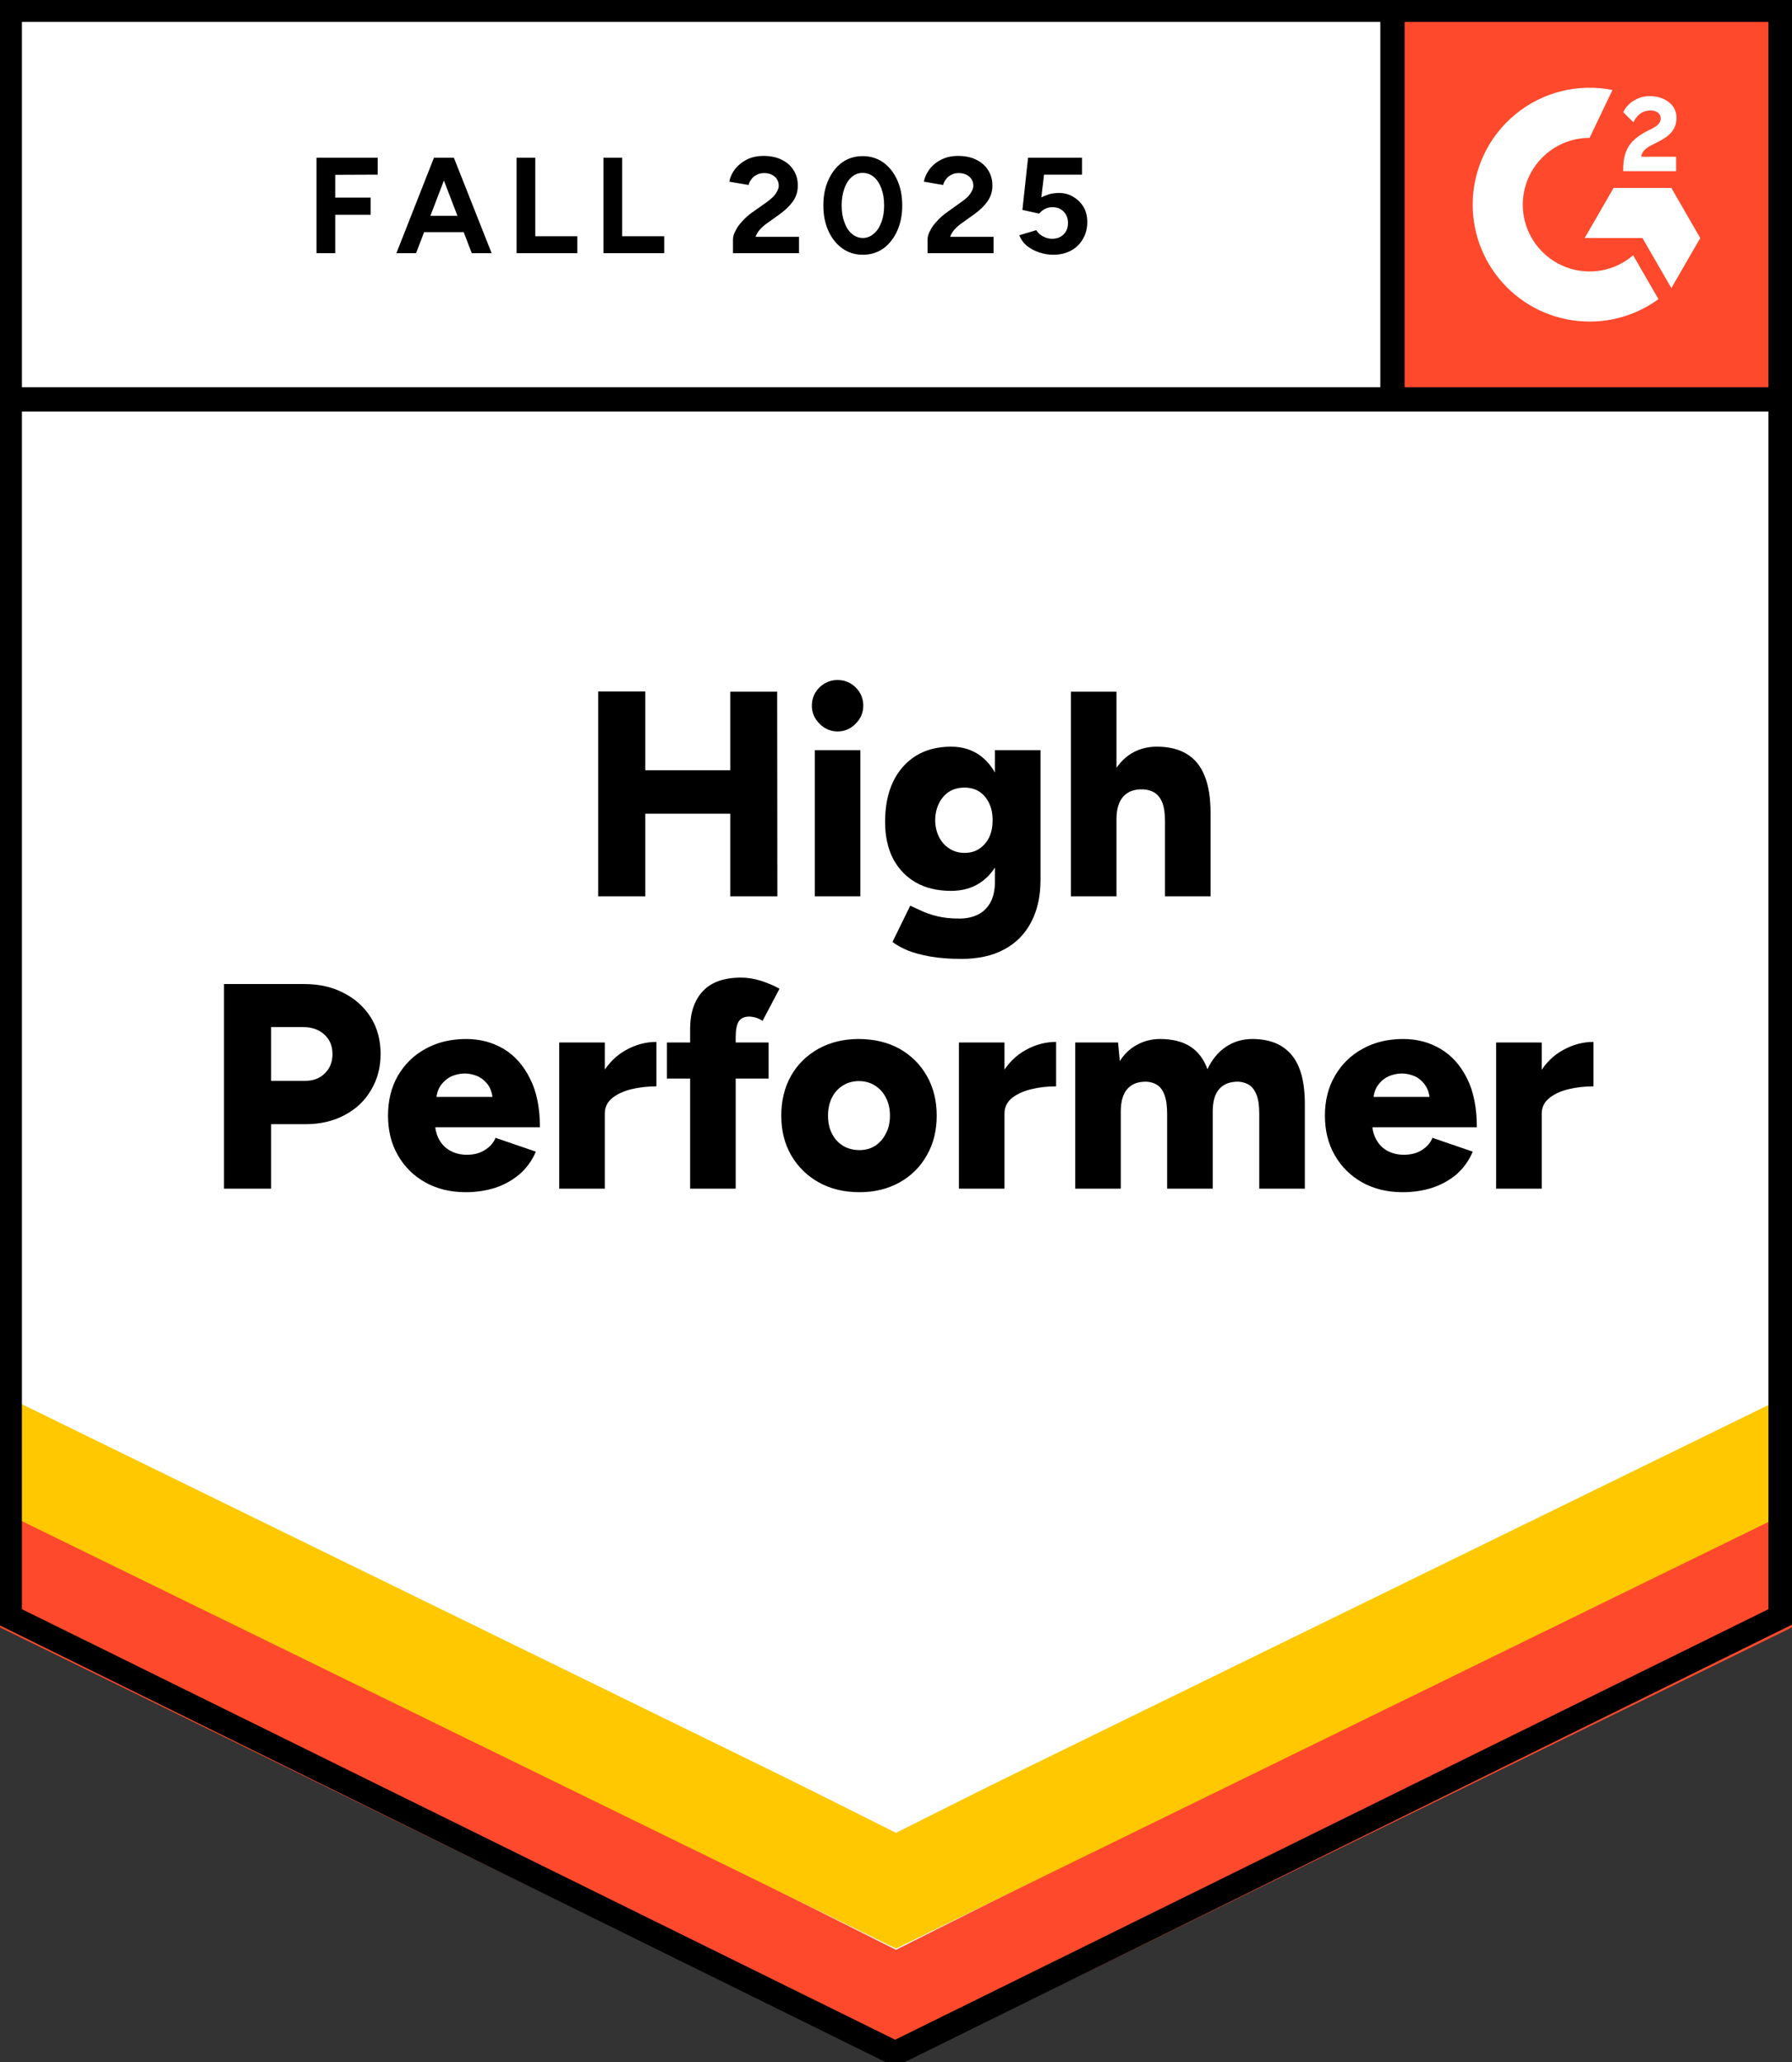 <svg display="block" role="presentation" viewBox="0 0 80 92" xmlns="http://www.w3.org/2000/svg"><rect x="0" y="0" width="80" height="92" fill="#333333" stroke="none"/><g d="M 0 72.464 L 40 92.174 L 80 72.464 L 80 0 L 0 0 Z M 0 72.464 L 40 92.174 L 80 72.464 L 80 0 L 0 0 Z M 14.13 11.296 L 14.13 7.035 L 16.861 7.035 L 16.861 7.791 L 14.965 7.8 L 14.965 8.817 L 16.548 8.817 L 16.548 9.583 L 14.965 9.583 L 14.965 11.296 Z M 21.061 11.296 L 19.426 7.035 L 20.261 7.035 L 21.948 11.296 Z M 17.696 11.296 L 19.374 7.035 L 20.209 7.035 L 18.574 11.296 Z M 18.487 10.357 L 18.487 9.626 L 21.157 9.626 L 21.157 10.357 Z M 23.061 11.296 L 23.061 7.035 L 23.896 7.035 L 23.896 10.539 L 25.774 10.539 L 25.774 11.296 Z M 26.939 11.296 L 26.939 7.035 L 27.774 7.035 L 27.774 10.539 L 29.652 10.539 L 29.652 11.296 Z M 32.722 11.296 L 32.722 10.678 C 32.722 10.562 32.759 10.435 32.835 10.296 C 32.904 10.151 33.006 10.009 33.139 9.87 C 33.267 9.725 33.417 9.591 33.591 9.47 L 34.243 9.009 C 34.33 8.945 34.414 8.875 34.496 8.8 C 34.571 8.725 34.635 8.641 34.687 8.548 C 34.739 8.455 34.765 8.368 34.765 8.287 C 34.765 8.177 34.739 8.081 34.687 8 C 34.635 7.913 34.559 7.846 34.461 7.8 C 34.368 7.748 34.249 7.722 34.104 7.722 C 33.983 7.722 33.875 7.748 33.783 7.8 C 33.684 7.846 33.606 7.91 33.548 7.991 C 33.484 8.072 33.441 8.159 33.417 8.252 L 32.557 8.104 C 32.597 7.901 32.684 7.713 32.817 7.539 C 32.957 7.365 33.133 7.223 33.348 7.113 C 33.562 7.009 33.809 6.957 34.087 6.957 C 34.406 6.957 34.678 7.014 34.904 7.13 C 35.13 7.241 35.304 7.394 35.426 7.591 C 35.554 7.788 35.617 8.017 35.617 8.278 C 35.617 8.539 35.545 8.774 35.4 8.983 C 35.255 9.186 35.058 9.377 34.809 9.557 L 34.226 9.974 C 34.11 10.055 34.009 10.145 33.922 10.243 C 33.835 10.342 33.771 10.449 33.73 10.565 L 35.67 10.565 L 35.67 11.296 Z M 38.522 11.365 C 38.174 11.365 37.87 11.272 37.609 11.087 C 37.342 10.896 37.133 10.635 36.983 10.304 C 36.832 9.974 36.757 9.594 36.757 9.165 C 36.757 8.736 36.832 8.357 36.983 8.026 C 37.133 7.696 37.339 7.435 37.6 7.243 C 37.861 7.058 38.165 6.965 38.513 6.965 C 38.855 6.965 39.159 7.058 39.426 7.243 C 39.693 7.435 39.901 7.696 40.052 8.026 C 40.203 8.357 40.278 8.736 40.278 9.165 C 40.278 9.594 40.203 9.974 40.052 10.304 C 39.901 10.635 39.696 10.896 39.435 11.087 C 39.168 11.272 38.864 11.365 38.522 11.365 Z M 38.522 10.617 C 38.701 10.617 38.864 10.554 39.009 10.426 C 39.154 10.304 39.267 10.133 39.348 9.913 C 39.429 9.699 39.47 9.449 39.47 9.165 C 39.47 8.881 39.429 8.629 39.348 8.409 C 39.267 8.188 39.154 8.017 39.009 7.896 C 38.864 7.774 38.699 7.713 38.513 7.713 C 38.328 7.713 38.165 7.774 38.026 7.896 C 37.881 8.017 37.771 8.188 37.696 8.409 C 37.614 8.629 37.574 8.881 37.574 9.165 C 37.574 9.449 37.614 9.699 37.696 9.913 C 37.771 10.133 37.881 10.304 38.026 10.426 C 38.171 10.554 38.336 10.617 38.522 10.617 Z M 41.409 11.296 L 41.409 10.678 C 41.409 10.562 41.446 10.435 41.522 10.296 C 41.591 10.151 41.693 10.009 41.826 9.87 C 41.954 9.725 42.104 9.591 42.278 9.47 L 42.922 9.009 C 43.014 8.945 43.101 8.875 43.183 8.8 C 43.258 8.725 43.322 8.641 43.374 8.548 C 43.426 8.455 43.452 8.368 43.452 8.287 C 43.452 8.177 43.426 8.081 43.374 8 C 43.322 7.913 43.246 7.846 43.148 7.8 C 43.055 7.748 42.936 7.722 42.791 7.722 C 42.67 7.722 42.562 7.748 42.47 7.8 C 42.371 7.846 42.293 7.91 42.235 7.991 C 42.171 8.072 42.128 8.159 42.104 8.252 L 41.243 8.104 C 41.284 7.901 41.371 7.713 41.504 7.539 C 41.638 7.365 41.814 7.223 42.035 7.113 C 42.249 7.009 42.496 6.957 42.774 6.957 C 43.093 6.957 43.365 7.014 43.591 7.13 C 43.817 7.241 43.991 7.394 44.113 7.591 C 44.241 7.788 44.304 8.017 44.304 8.278 C 44.304 8.539 44.232 8.774 44.087 8.983 C 43.942 9.186 43.745 9.377 43.496 9.557 L 42.913 9.974 C 42.797 10.055 42.696 10.145 42.609 10.243 C 42.522 10.342 42.458 10.449 42.417 10.565 L 44.357 10.565 L 44.357 11.296 Z M 47.017 11.365 C 46.82 11.365 46.62 11.333 46.417 11.27 C 46.214 11.206 46.029 11.11 45.861 10.983 C 45.699 10.849 45.58 10.687 45.504 10.496 L 46.261 10.27 C 46.348 10.403 46.455 10.499 46.583 10.557 C 46.704 10.62 46.832 10.652 46.965 10.652 C 47.18 10.652 47.351 10.588 47.478 10.461 C 47.612 10.333 47.678 10.162 47.678 9.948 C 47.678 9.745 47.614 9.577 47.487 9.443 C 47.359 9.31 47.191 9.243 46.983 9.243 C 46.855 9.243 46.739 9.272 46.635 9.33 C 46.53 9.388 46.449 9.455 46.391 9.53 L 45.643 9.365 L 45.896 7.035 L 48.304 7.035 L 48.304 7.791 L 46.609 7.791 L 46.487 8.809 C 46.597 8.751 46.719 8.701 46.852 8.661 C 46.986 8.626 47.13 8.609 47.287 8.609 C 47.519 8.609 47.728 8.667 47.913 8.783 C 48.104 8.893 48.258 9.043 48.374 9.235 C 48.484 9.426 48.539 9.649 48.539 9.904 C 48.539 10.194 48.472 10.449 48.339 10.67 C 48.212 10.89 48.035 11.061 47.809 11.183 C 47.583 11.304 47.319 11.365 47.017 11.365 Z M 32.6 39.991 L 32.6 30.861 L 34.696 30.861 L 34.704 39.991 Z M 26.704 39.991 L 26.704 30.852 L 28.809 30.852 L 28.809 39.991 Z M 28.191 36.304 L 28.191 34.365 L 33.722 34.365 L 33.722 36.304 Z M 36.374 39.991 L 36.374 33.47 L 38.409 33.47 L 38.409 39.991 Z M 37.391 32.635 C 37.084 32.635 36.814 32.519 36.583 32.287 C 36.357 32.061 36.243 31.794 36.243 31.487 C 36.243 31.168 36.357 30.896 36.583 30.67 C 36.814 30.449 37.084 30.339 37.391 30.339 C 37.704 30.339 37.974 30.449 38.2 30.67 C 38.426 30.896 38.539 31.168 38.539 31.487 C 38.539 31.794 38.426 32.061 38.2 32.287 C 37.974 32.519 37.704 32.635 37.391 32.635 Z M 42.93 42.783 C 42.403 42.783 41.939 42.748 41.539 42.678 C 41.145 42.609 40.809 42.519 40.53 42.409 C 40.252 42.293 40.023 42.165 39.843 42.026 L 40.635 40.409 L 41.13 40.635 C 41.322 40.728 41.557 40.809 41.835 40.878 C 42.113 40.948 42.449 40.983 42.843 40.983 C 43.145 40.983 43.414 40.925 43.652 40.809 C 43.89 40.693 44.078 40.51 44.217 40.261 C 44.351 40.012 44.417 39.701 44.417 39.33 L 44.417 33.47 L 46.452 33.47 L 46.452 39.252 C 46.452 39.983 46.313 40.612 46.035 41.139 C 45.757 41.672 45.357 42.078 44.835 42.357 C 44.313 42.641 43.678 42.783 42.93 42.783 Z M 42.461 39.748 C 41.852 39.748 41.328 39.623 40.887 39.374 C 40.452 39.125 40.113 38.771 39.87 38.313 C 39.632 37.849 39.513 37.301 39.513 36.67 C 39.513 35.974 39.632 35.377 39.87 34.878 C 40.107 34.386 40.446 34 40.887 33.722 C 41.328 33.449 41.852 33.313 42.461 33.313 C 42.965 33.313 43.403 33.449 43.774 33.722 C 44.139 34 44.423 34.391 44.626 34.896 C 44.829 35.4 44.93 36.003 44.93 36.704 C 44.93 37.33 44.829 37.87 44.626 38.322 C 44.423 38.774 44.139 39.125 43.774 39.374 C 43.403 39.623 42.965 39.748 42.461 39.748 Z M 43.061 38.052 C 43.322 38.052 43.545 37.988 43.73 37.861 C 43.916 37.733 44.061 37.562 44.165 37.348 C 44.264 37.128 44.313 36.878 44.313 36.6 C 44.313 36.304 44.261 36.049 44.157 35.835 C 44.052 35.614 43.907 35.443 43.722 35.322 C 43.536 35.2 43.313 35.139 43.052 35.139 C 42.797 35.139 42.571 35.2 42.374 35.322 C 42.183 35.443 42.032 35.614 41.922 35.835 C 41.812 36.049 41.754 36.304 41.748 36.6 C 41.754 36.878 41.812 37.128 41.922 37.348 C 42.032 37.562 42.186 37.733 42.383 37.861 C 42.58 37.988 42.806 38.052 43.061 38.052 Z M 47.809 39.991 L 47.809 30.861 L 49.843 30.861 L 49.843 39.991 Z M 52.009 39.991 L 52.009 36.652 L 54.043 36.652 L 54.043 39.991 Z M 52.009 36.652 C 52.009 36.304 51.971 36.029 51.896 35.826 C 51.814 35.623 51.701 35.472 51.556 35.374 C 51.406 35.281 51.232 35.229 51.035 35.217 C 50.641 35.206 50.345 35.313 50.148 35.539 C 49.945 35.759 49.843 36.096 49.843 36.548 L 49.235 36.548 C 49.235 35.864 49.339 35.278 49.548 34.791 C 49.756 34.31 50.041 33.942 50.4 33.687 C 50.759 33.438 51.174 33.313 51.643 33.313 C 52.177 33.313 52.62 33.42 52.974 33.635 C 53.333 33.849 53.6 34.174 53.774 34.609 C 53.954 35.043 54.043 35.6 54.043 36.278 L 54.043 36.652 Z M 10 53.035 L 10 43.904 L 13.591 43.904 C 14.252 43.904 14.838 44.038 15.348 44.304 C 15.864 44.571 16.267 44.936 16.557 45.4 C 16.846 45.864 16.991 46.406 16.991 47.026 C 16.991 47.623 16.849 48.159 16.565 48.635 C 16.287 49.11 15.896 49.481 15.391 49.748 C 14.887 50.02 14.307 50.157 13.652 50.157 L 12.104 50.157 L 12.104 53.035 Z M 12.104 48.226 L 13.6 48.226 C 13.977 48.226 14.278 48.113 14.504 47.887 C 14.73 47.667 14.843 47.38 14.843 47.026 C 14.843 46.667 14.722 46.377 14.478 46.157 C 14.241 45.936 13.928 45.826 13.539 45.826 L 12.104 45.826 Z M 20.791 53.191 C 20.113 53.191 19.513 53.046 18.991 52.757 C 18.47 52.467 18.061 52.064 17.765 51.548 C 17.47 51.038 17.322 50.446 17.322 49.774 C 17.322 49.096 17.47 48.501 17.765 47.991 C 18.067 47.475 18.478 47.075 19 46.791 C 19.522 46.501 20.128 46.357 20.817 46.357 C 21.432 46.357 21.988 46.504 22.487 46.8 C 22.98 47.096 23.371 47.536 23.661 48.122 C 23.957 48.701 24.104 49.426 24.104 50.296 L 19.2 50.296 L 19.417 50.052 C 19.417 50.348 19.478 50.609 19.6 50.835 C 19.722 51.061 19.893 51.232 20.113 51.348 C 20.328 51.464 20.571 51.522 20.843 51.522 C 21.162 51.522 21.432 51.449 21.652 51.304 C 21.878 51.165 22.035 50.986 22.122 50.765 L 23.922 51.383 C 23.748 51.788 23.501 52.128 23.183 52.4 C 22.864 52.667 22.501 52.867 22.096 53 C 21.684 53.128 21.249 53.191 20.791 53.191 Z M 19.47 49.2 L 19.261 48.939 L 22.183 48.939 L 22 49.2 C 22 48.881 21.936 48.626 21.809 48.435 C 21.675 48.243 21.513 48.104 21.322 48.017 C 21.13 47.936 20.939 47.896 20.748 47.896 C 20.557 47.896 20.362 47.936 20.165 48.017 C 19.974 48.104 19.809 48.243 19.67 48.435 C 19.536 48.626 19.47 48.881 19.47 49.2 Z M 26.461 49.661 C 26.461 48.954 26.603 48.365 26.887 47.896 C 27.171 47.426 27.528 47.075 27.957 46.843 C 28.386 46.606 28.835 46.487 29.304 46.487 L 29.304 48.47 C 28.904 48.47 28.528 48.513 28.174 48.6 C 27.826 48.687 27.542 48.82 27.322 49 C 27.107 49.18 27 49.409 27 49.687 Z M 24.965 53.035 L 24.965 46.513 L 27 46.513 L 27 53.035 Z M 30.809 53.035 L 30.809 45.913 C 30.809 45.2 30.994 44.641 31.365 44.235 C 31.742 43.823 32.316 43.617 33.087 43.617 C 33.377 43.617 33.678 43.667 33.991 43.765 C 34.304 43.87 34.574 43.986 34.8 44.113 L 34.043 45.548 C 33.939 45.478 33.835 45.429 33.73 45.4 C 33.626 45.371 33.53 45.357 33.443 45.357 C 33.235 45.357 33.081 45.426 32.983 45.565 C 32.89 45.71 32.843 45.948 32.843 46.278 L 32.843 53.035 Z M 29.774 48.122 L 29.774 46.513 L 34.313 46.513 L 34.313 48.122 Z M 38.374 53.191 C 37.684 53.191 37.078 53.046 36.557 52.757 C 36.035 52.467 35.623 52.064 35.322 51.548 C 35.026 51.038 34.878 50.446 34.878 49.774 C 34.878 49.107 35.023 48.516 35.313 48 C 35.603 47.49 36.012 47.087 36.539 46.791 C 37.067 46.501 37.664 46.357 38.33 46.357 C 39.02 46.357 39.629 46.501 40.157 46.791 C 40.678 47.087 41.084 47.49 41.374 48 C 41.67 48.516 41.817 49.107 41.817 49.774 C 41.817 50.446 41.67 51.038 41.374 51.548 C 41.084 52.064 40.678 52.467 40.157 52.757 C 39.635 53.046 39.041 53.191 38.374 53.191 Z M 38.374 51.313 C 38.635 51.313 38.867 51.249 39.07 51.122 C 39.272 50.988 39.432 50.806 39.548 50.574 C 39.67 50.348 39.73 50.081 39.73 49.774 C 39.73 49.472 39.67 49.206 39.548 48.974 C 39.432 48.742 39.27 48.562 39.061 48.435 C 38.852 48.301 38.614 48.235 38.348 48.235 C 38.075 48.235 37.835 48.301 37.626 48.435 C 37.417 48.562 37.255 48.742 37.139 48.974 C 37.023 49.206 36.965 49.472 36.965 49.774 C 36.965 50.081 37.023 50.348 37.139 50.574 C 37.255 50.806 37.42 50.988 37.635 51.122 C 37.849 51.249 38.096 51.313 38.374 51.313 Z M 44.304 49.661 C 44.304 48.954 44.446 48.365 44.73 47.896 C 45.015 47.426 45.371 47.075 45.8 46.843 C 46.229 46.606 46.678 46.487 47.148 46.487 L 47.148 48.47 C 46.748 48.47 46.374 48.513 46.026 48.6 C 45.672 48.687 45.386 48.82 45.165 49 C 44.951 49.18 44.843 49.409 44.843 49.687 Z M 42.809 53.035 L 42.809 46.513 L 44.843 46.513 L 44.843 53.035 Z M 48 53.035 L 48 46.513 L 49.913 46.513 L 49.991 47.339 C 50.2 47.014 50.461 46.771 50.774 46.609 C 51.081 46.441 51.42 46.357 51.791 46.357 C 52.33 46.357 52.777 46.467 53.13 46.687 C 53.484 46.913 53.742 47.252 53.904 47.704 C 54.107 47.27 54.383 46.936 54.73 46.704 C 55.078 46.472 55.47 46.357 55.904 46.357 C 56.687 46.357 57.275 46.597 57.67 47.078 C 58.064 47.554 58.258 48.296 58.252 49.304 L 58.252 53.035 L 56.217 53.035 L 56.217 49.696 C 56.217 49.348 56.18 49.072 56.104 48.87 C 56.029 48.667 55.922 48.516 55.783 48.417 C 55.643 48.325 55.478 48.272 55.287 48.261 C 54.916 48.255 54.632 48.362 54.435 48.583 C 54.238 48.803 54.139 49.139 54.139 49.591 L 54.139 53.035 L 52.104 53.035 L 52.104 49.696 C 52.104 49.348 52.067 49.072 51.991 48.87 C 51.922 48.667 51.817 48.516 51.678 48.417 C 51.539 48.325 51.374 48.272 51.183 48.261 C 50.806 48.255 50.522 48.362 50.33 48.583 C 50.133 48.803 50.035 49.139 50.035 49.591 L 50.035 53.035 Z M 62.617 53.191 C 61.939 53.191 61.339 53.046 60.817 52.757 C 60.296 52.467 59.887 52.064 59.591 51.548 C 59.296 51.038 59.148 50.446 59.148 49.774 C 59.148 49.096 59.299 48.501 59.6 47.991 C 59.901 47.475 60.313 47.075 60.835 46.791 C 61.357 46.501 61.959 46.357 62.643 46.357 C 63.264 46.357 63.82 46.504 64.313 46.8 C 64.812 47.096 65.206 47.536 65.496 48.122 C 65.786 48.701 65.93 49.426 65.93 50.296 L 61.026 50.296 L 61.252 50.052 C 61.252 50.348 61.313 50.609 61.435 50.835 C 61.557 51.061 61.725 51.232 61.939 51.348 C 62.159 51.464 62.403 51.522 62.67 51.522 C 62.994 51.522 63.267 51.449 63.487 51.304 C 63.707 51.165 63.861 50.986 63.948 50.765 L 65.748 51.383 C 65.574 51.788 65.33 52.128 65.017 52.4 C 64.699 52.667 64.333 52.867 63.922 53 C 63.516 53.128 63.081 53.191 62.617 53.191 Z M 61.304 49.2 L 61.096 48.939 L 64.017 48.939 L 63.835 49.2 C 63.835 48.881 63.768 48.626 63.635 48.435 C 63.507 48.243 63.348 48.104 63.157 48.017 C 62.965 47.936 62.774 47.896 62.583 47.896 C 62.391 47.896 62.197 47.936 62 48.017 C 61.803 48.104 61.638 48.243 61.504 48.435 C 61.371 48.626 61.304 48.881 61.304 49.2 Z M 68.296 49.661 C 68.296 48.954 68.438 48.365 68.722 47.896 C 69 47.426 69.357 47.075 69.791 46.843 C 70.22 46.606 70.67 46.487 71.139 46.487 L 71.139 48.47 C 70.739 48.47 70.362 48.513 70.009 48.6 C 69.655 48.687 69.371 48.82 69.157 49 C 68.936 49.18 68.826 49.409 68.826 49.687 Z M 66.791 53.035 L 66.791 46.513 L 68.826 46.513 L 68.826 53.035 Z M 61.739 0 L 80 0 L 80 18.261 L 61.739 18.261 Z M 61.739 0 L 80 0 L 80 18.261 L 61.739 18.261 Z M 74.827 6.993 L 73.267 6.993 C 73.31 6.749 73.46 6.612 73.766 6.457 L 74.054 6.311 C 74.568 6.048 74.842 5.751 74.842 5.268 C 74.852 4.984 74.719 4.713 74.488 4.548 C 74.257 4.374 73.974 4.289 73.649 4.289 C 73.397 4.286 73.149 4.356 72.937 4.491 C 72.732 4.612 72.568 4.791 72.465 5.004 L 72.917 5.456 C 73.092 5.103 73.347 4.929 73.682 4.929 C 73.964 4.929 74.139 5.075 74.139 5.277 C 74.139 5.446 74.054 5.587 73.729 5.751 L 73.545 5.841 C 73.144 6.043 72.866 6.274 72.706 6.537 C 72.545 6.796 72.465 7.13 72.465 7.53 L 72.465 7.637 L 74.827 7.637 Z M 74.614 8.384 L 72.035 8.384 L 70.745 10.619 L 73.324 10.619 L 74.614 12.854 L 75.904 10.619 Z M 70.964 12.112 C 69.318 12.111 67.984 10.777 67.982 9.131 C 67.985 7.486 69.319 6.153 70.964 6.151 L 71.985 4.016 C 70.453 3.709 68.863 4.106 67.655 5.097 C 66.446 6.088 65.745 7.568 65.745 9.131 C 65.745 10.515 66.295 11.842 67.274 12.821 C 68.253 13.799 69.58 14.348 70.964 14.348 C 72.069 14.35 73.146 13.999 74.038 13.348 L 72.908 11.39 C 72.368 11.856 71.678 12.112 70.964 12.112 Z M 62.164 0.58 L 62.164 17.857 M 0 72.609 L 0 66.957 L 40 86.993 L 80 66.957 L 80 72.609 L 40 92.157 Z M 0 67.391 L 0 61.739 L 40 81.776 L 80 61.739 L 80 67.391 L 40 86.939 Z M 0 62.174 L 0 56.522 L 40 76.559 L 80 56.522 L 80 62.174 L 40 81.722 Z M 79.49 72.134 L 39.963 91.61 L 0.435 72.134 L 0.435 0.435 L 79.49 0.435 Z M 79.593 17.819 L 0.506 17.819" fill="transparent" height="92.174px" id="yRJa9JtMp" width="80px"><path d="M 0 72.464 L 40 92.174 L 80 72.464 L 80 0 L 0 0 Z" fill="rgb(255, 255, 255)" height="92.174px" id="DUoa8MlkO" width="80px"/><path d="M 0 72.464 L 40 92.174 L 80 72.464 L 80 0 L 0 0 Z" fill="rgb(255, 255, 255)" height="92.174px" id="y0TsT02DJ" width="80px"/><path d="M 4.13 4.339 L 4.13 0.078 L 6.861 0.078 L 6.861 0.835 L 4.965 0.843 L 4.965 1.861 L 6.548 1.861 L 6.548 2.626 L 4.965 2.626 L 4.965 4.339 Z M 11.061 4.339 L 9.426 0.078 L 10.261 0.078 L 11.948 4.339 Z M 7.696 4.339 L 9.374 0.078 L 10.209 0.078 L 8.574 4.339 Z M 8.487 3.4 L 8.487 2.67 L 11.157 2.67 L 11.157 3.4 Z M 13.061 4.339 L 13.061 0.078 L 13.896 0.078 L 13.896 3.583 L 15.774 3.583 L 15.774 4.339 Z M 16.939 4.339 L 16.939 0.078 L 17.774 0.078 L 17.774 3.583 L 19.652 3.583 L 19.652 4.339 Z M 22.722 4.339 L 22.722 3.722 C 22.722 3.606 22.759 3.478 22.835 3.339 C 22.904 3.194 23.006 3.052 23.139 2.913 C 23.267 2.768 23.417 2.635 23.591 2.513 L 24.243 2.052 C 24.33 1.988 24.414 1.919 24.496 1.843 C 24.571 1.768 24.635 1.684 24.687 1.591 C 24.739 1.499 24.765 1.412 24.765 1.33 C 24.765 1.22 24.739 1.125 24.687 1.043 C 24.635 0.957 24.559 0.89 24.461 0.843 C 24.368 0.791 24.249 0.765 24.104 0.765 C 23.983 0.765 23.875 0.791 23.783 0.843 C 23.684 0.89 23.606 0.954 23.548 1.035 C 23.484 1.116 23.441 1.203 23.417 1.296 L 22.557 1.148 C 22.597 0.945 22.684 0.757 22.817 0.583 C 22.957 0.409 23.133 0.267 23.348 0.157 C 23.562 0.052 23.809 0 24.087 0 C 24.406 0 24.678 0.058 24.904 0.174 C 25.13 0.284 25.304 0.438 25.426 0.635 C 25.554 0.832 25.617 1.061 25.617 1.322 C 25.617 1.583 25.545 1.817 25.4 2.026 C 25.255 2.229 25.058 2.42 24.809 2.6 L 24.226 3.017 C 24.11 3.099 24.009 3.188 23.922 3.287 C 23.835 3.386 23.771 3.493 23.73 3.609 L 25.67 3.609 L 25.67 4.339 Z M 28.522 4.409 C 28.174 4.409 27.87 4.316 27.609 4.13 C 27.342 3.939 27.133 3.678 26.983 3.348 C 26.832 3.017 26.757 2.638 26.757 2.209 C 26.757 1.78 26.832 1.4 26.983 1.07 C 27.133 0.739 27.339 0.478 27.6 0.287 C 27.861 0.101 28.165 0.009 28.513 0.009 C 28.855 0.009 29.159 0.101 29.426 0.287 C 29.693 0.478 29.901 0.739 30.052 1.07 C 30.203 1.4 30.278 1.78 30.278 2.209 C 30.278 2.638 30.203 3.017 30.052 3.348 C 29.901 3.678 29.696 3.939 29.435 4.13 C 29.168 4.316 28.864 4.409 28.522 4.409 Z M 28.522 3.661 C 28.701 3.661 28.864 3.597 29.009 3.47 C 29.154 3.348 29.267 3.177 29.348 2.957 C 29.429 2.742 29.47 2.493 29.47 2.209 C 29.47 1.925 29.429 1.672 29.348 1.452 C 29.267 1.232 29.154 1.061 29.009 0.939 C 28.864 0.817 28.699 0.757 28.513 0.757 C 28.328 0.757 28.165 0.817 28.026 0.939 C 27.881 1.061 27.771 1.232 27.696 1.452 C 27.614 1.672 27.574 1.925 27.574 2.209 C 27.574 2.493 27.614 2.742 27.696 2.957 C 27.771 3.177 27.881 3.348 28.026 3.47 C 28.171 3.597 28.336 3.661 28.522 3.661 Z M 31.409 4.339 L 31.409 3.722 C 31.409 3.606 31.446 3.478 31.522 3.339 C 31.591 3.194 31.693 3.052 31.826 2.913 C 31.954 2.768 32.104 2.635 32.278 2.513 L 32.922 2.052 C 33.014 1.988 33.101 1.919 33.183 1.843 C 33.258 1.768 33.322 1.684 33.374 1.591 C 33.426 1.499 33.452 1.412 33.452 1.33 C 33.452 1.22 33.426 1.125 33.374 1.043 C 33.322 0.957 33.246 0.89 33.148 0.843 C 33.055 0.791 32.936 0.765 32.791 0.765 C 32.67 0.765 32.562 0.791 32.47 0.843 C 32.371 0.89 32.293 0.954 32.235 1.035 C 32.171 1.116 32.128 1.203 32.104 1.296 L 31.243 1.148 C 31.284 0.945 31.371 0.757 31.504 0.583 C 31.638 0.409 31.814 0.267 32.035 0.157 C 32.249 0.052 32.496 0 32.774 0 C 33.093 0 33.365 0.058 33.591 0.174 C 33.817 0.284 33.991 0.438 34.113 0.635 C 34.241 0.832 34.304 1.061 34.304 1.322 C 34.304 1.583 34.232 1.817 34.087 2.026 C 33.942 2.229 33.745 2.42 33.496 2.6 L 32.913 3.017 C 32.797 3.099 32.696 3.188 32.609 3.287 C 32.522 3.386 32.458 3.493 32.417 3.609 L 34.357 3.609 L 34.357 4.339 Z M 37.017 4.409 C 36.82 4.409 36.62 4.377 36.417 4.313 C 36.214 4.249 36.029 4.154 35.861 4.026 C 35.699 3.893 35.58 3.73 35.504 3.539 L 36.261 3.313 C 36.348 3.446 36.455 3.542 36.583 3.6 C 36.704 3.664 36.832 3.696 36.965 3.696 C 37.18 3.696 37.351 3.632 37.478 3.504 C 37.612 3.377 37.678 3.206 37.678 2.991 C 37.678 2.788 37.614 2.62 37.487 2.487 C 37.359 2.354 37.191 2.287 36.983 2.287 C 36.855 2.287 36.739 2.316 36.635 2.374 C 36.53 2.432 36.449 2.499 36.391 2.574 L 35.643 2.409 L 35.896 0.078 L 38.304 0.078 L 38.304 0.835 L 36.609 0.835 L 36.487 1.852 C 36.597 1.794 36.719 1.745 36.852 1.704 C 36.986 1.67 37.13 1.652 37.287 1.652 C 37.519 1.652 37.728 1.71 37.913 1.826 C 38.104 1.936 38.258 2.087 38.374 2.278 C 38.484 2.47 38.539 2.693 38.539 2.948 C 38.539 3.238 38.472 3.493 38.339 3.713 C 38.212 3.933 38.035 4.104 37.809 4.226 C 37.583 4.348 37.319 4.409 37.017 4.409 Z M 22.6 33.035 L 22.6 23.904 L 24.696 23.904 L 24.704 33.035 Z M 16.704 33.035 L 16.704 23.896 L 18.809 23.896 L 18.809 33.035 Z M 18.191 29.348 L 18.191 27.409 L 23.722 27.409 L 23.722 29.348 Z M 26.374 33.035 L 26.374 26.513 L 28.409 26.513 L 28.409 33.035 Z M 27.391 25.678 C 27.084 25.678 26.814 25.562 26.583 25.33 C 26.357 25.104 26.243 24.838 26.243 24.53 C 26.243 24.212 26.357 23.939 26.583 23.713 C 26.814 23.493 27.084 23.383 27.391 23.383 C 27.704 23.383 27.974 23.493 28.2 23.713 C 28.426 23.939 28.539 24.212 28.539 24.53 C 28.539 24.838 28.426 25.104 28.2 25.33 C 27.974 25.562 27.704 25.678 27.391 25.678 Z M 32.93 35.826 C 32.403 35.826 31.939 35.791 31.539 35.722 C 31.145 35.652 30.809 35.562 30.53 35.452 C 30.252 35.336 30.023 35.209 29.843 35.07 L 30.635 33.452 L 31.13 33.678 C 31.322 33.771 31.557 33.852 31.835 33.922 C 32.113 33.991 32.449 34.026 32.843 34.026 C 33.145 34.026 33.414 33.968 33.652 33.852 C 33.89 33.736 34.078 33.554 34.217 33.304 C 34.351 33.055 34.417 32.745 34.417 32.374 L 34.417 26.513 L 36.452 26.513 L 36.452 32.296 C 36.452 33.026 36.313 33.655 36.035 34.183 C 35.757 34.716 35.357 35.122 34.835 35.4 C 34.313 35.684 33.678 35.826 32.93 35.826 Z M 32.461 32.791 C 31.852 32.791 31.328 32.667 30.887 32.417 C 30.452 32.168 30.113 31.814 29.87 31.357 C 29.632 30.893 29.513 30.345 29.513 29.713 C 29.513 29.017 29.632 28.42 29.87 27.922 C 30.107 27.429 30.446 27.043 30.887 26.765 C 31.328 26.493 31.852 26.357 32.461 26.357 C 32.965 26.357 33.403 26.493 33.774 26.765 C 34.139 27.043 34.423 27.435 34.626 27.939 C 34.829 28.443 34.93 29.046 34.93 29.748 C 34.93 30.374 34.829 30.913 34.626 31.365 C 34.423 31.817 34.139 32.168 33.774 32.417 C 33.403 32.667 32.965 32.791 32.461 32.791 Z M 33.061 31.096 C 33.322 31.096 33.545 31.032 33.73 30.904 C 33.916 30.777 34.061 30.606 34.165 30.391 C 34.264 30.171 34.313 29.922 34.313 29.643 C 34.313 29.348 34.261 29.093 34.157 28.878 C 34.052 28.658 33.907 28.487 33.722 28.365 C 33.536 28.243 33.313 28.183 33.052 28.183 C 32.797 28.183 32.571 28.243 32.374 28.365 C 32.183 28.487 32.032 28.658 31.922 28.878 C 31.812 29.093 31.754 29.348 31.748 29.643 C 31.754 29.922 31.812 30.171 31.922 30.391 C 32.032 30.606 32.186 30.777 32.383 30.904 C 32.58 31.032 32.806 31.096 33.061 31.096 Z M 37.809 33.035 L 37.809 23.904 L 39.843 23.904 L 39.843 33.035 Z M 42.009 33.035 L 42.009 29.696 L 44.043 29.696 L 44.043 33.035 Z M 42.009 29.696 C 42.009 29.348 41.971 29.072 41.896 28.87 C 41.814 28.667 41.701 28.516 41.556 28.417 C 41.406 28.325 41.232 28.272 41.035 28.261 C 40.641 28.249 40.345 28.357 40.148 28.583 C 39.945 28.803 39.843 29.139 39.843 29.591 L 39.235 29.591 C 39.235 28.907 39.339 28.322 39.548 27.835 C 39.756 27.354 40.041 26.986 40.4 26.73 C 40.759 26.481 41.174 26.357 41.643 26.357 C 42.177 26.357 42.62 26.464 42.974 26.678 C 43.333 26.893 43.6 27.217 43.774 27.652 C 43.954 28.087 44.043 28.643 44.043 29.322 L 44.043 29.696 Z M 0 46.078 L 0 36.948 L 3.591 36.948 C 4.252 36.948 4.838 37.081 5.348 37.348 C 5.864 37.614 6.267 37.98 6.557 38.443 C 6.846 38.907 6.991 39.449 6.991 40.07 C 6.991 40.667 6.849 41.203 6.565 41.678 C 6.287 42.154 5.896 42.525 5.391 42.791 C 4.887 43.064 4.307 43.2 3.652 43.2 L 2.104 43.2 L 2.104 46.078 Z M 2.104 41.27 L 3.6 41.27 C 3.977 41.27 4.278 41.157 4.504 40.93 C 4.73 40.71 4.843 40.423 4.843 40.07 C 4.843 39.71 4.722 39.42 4.478 39.2 C 4.241 38.98 3.928 38.87 3.539 38.87 L 2.104 38.87 Z M 10.791 46.235 C 10.113 46.235 9.513 46.09 8.991 45.8 C 8.47 45.51 8.061 45.107 7.765 44.591 C 7.47 44.081 7.322 43.49 7.322 42.817 C 7.322 42.139 7.47 41.545 7.765 41.035 C 8.067 40.519 8.478 40.119 9 39.835 C 9.522 39.545 10.128 39.4 10.817 39.4 C 11.432 39.4 11.988 39.548 12.487 39.843 C 12.98 40.139 13.371 40.58 13.661 41.165 C 13.957 41.745 14.104 42.47 14.104 43.339 L 9.2 43.339 L 9.417 43.096 C 9.417 43.391 9.478 43.652 9.6 43.878 C 9.722 44.104 9.893 44.275 10.113 44.391 C 10.328 44.507 10.571 44.565 10.843 44.565 C 11.162 44.565 11.432 44.493 11.652 44.348 C 11.878 44.209 12.035 44.029 12.122 43.809 L 13.922 44.426 C 13.748 44.832 13.501 45.171 13.183 45.443 C 12.864 45.71 12.501 45.91 12.096 46.043 C 11.684 46.171 11.249 46.235 10.791 46.235 Z M 9.47 42.243 L 9.261 41.983 L 12.183 41.983 L 12 42.243 C 12 41.925 11.936 41.67 11.809 41.478 C 11.675 41.287 11.513 41.148 11.322 41.061 C 11.13 40.98 10.939 40.939 10.748 40.939 C 10.557 40.939 10.362 40.98 10.165 41.061 C 9.974 41.148 9.809 41.287 9.67 41.478 C 9.536 41.67 9.47 41.925 9.47 42.243 Z M 16.461 42.704 C 16.461 41.997 16.603 41.409 16.887 40.939 C 17.171 40.47 17.528 40.119 17.957 39.887 C 18.386 39.649 18.835 39.53 19.304 39.53 L 19.304 41.513 C 18.904 41.513 18.528 41.557 18.174 41.643 C 17.826 41.73 17.542 41.864 17.322 42.043 C 17.107 42.223 17 42.452 17 42.73 Z M 14.965 46.078 L 14.965 39.557 L 17 39.557 L 17 46.078 Z M 20.809 46.078 L 20.809 38.957 C 20.809 38.243 20.994 37.684 21.365 37.278 C 21.742 36.867 22.316 36.661 23.087 36.661 C 23.377 36.661 23.678 36.71 23.991 36.809 C 24.304 36.913 24.574 37.029 24.8 37.157 L 24.043 38.591 C 23.939 38.522 23.835 38.472 23.73 38.443 C 23.626 38.414 23.53 38.4 23.443 38.4 C 23.235 38.4 23.081 38.47 22.983 38.609 C 22.89 38.754 22.843 38.991 22.843 39.322 L 22.843 46.078 Z M 19.774 41.165 L 19.774 39.557 L 24.313 39.557 L 24.313 41.165 Z M 28.374 46.235 C 27.684 46.235 27.078 46.09 26.557 45.8 C 26.035 45.51 25.623 45.107 25.322 44.591 C 25.026 44.081 24.878 43.49 24.878 42.817 C 24.878 42.151 25.023 41.559 25.313 41.043 C 25.603 40.533 26.012 40.13 26.539 39.835 C 27.067 39.545 27.664 39.4 28.33 39.4 C 29.02 39.4 29.629 39.545 30.157 39.835 C 30.678 40.13 31.084 40.533 31.374 41.043 C 31.67 41.559 31.817 42.151 31.817 42.817 C 31.817 43.49 31.67 44.081 31.374 44.591 C 31.084 45.107 30.678 45.51 30.157 45.8 C 29.635 46.09 29.041 46.235 28.374 46.235 Z M 28.374 44.357 C 28.635 44.357 28.867 44.293 29.07 44.165 C 29.272 44.032 29.432 43.849 29.548 43.617 C 29.67 43.391 29.73 43.125 29.73 42.817 C 29.73 42.516 29.67 42.249 29.548 42.017 C 29.432 41.786 29.27 41.606 29.061 41.478 C 28.852 41.345 28.614 41.278 28.348 41.278 C 28.075 41.278 27.835 41.345 27.626 41.478 C 27.417 41.606 27.255 41.786 27.139 42.017 C 27.023 42.249 26.965 42.516 26.965 42.817 C 26.965 43.125 27.023 43.391 27.139 43.617 C 27.255 43.849 27.42 44.032 27.635 44.165 C 27.849 44.293 28.096 44.357 28.374 44.357 Z M 34.304 42.704 C 34.304 41.997 34.446 41.409 34.73 40.939 C 35.015 40.47 35.371 40.119 35.8 39.887 C 36.229 39.649 36.678 39.53 37.148 39.53 L 37.148 41.513 C 36.748 41.513 36.374 41.557 36.026 41.643 C 35.672 41.73 35.386 41.864 35.165 42.043 C 34.951 42.223 34.843 42.452 34.843 42.73 Z M 32.809 46.078 L 32.809 39.557 L 34.843 39.557 L 34.843 46.078 Z M 38 46.078 L 38 39.557 L 39.913 39.557 L 39.991 40.383 C 40.2 40.058 40.461 39.814 40.774 39.652 C 41.081 39.484 41.42 39.4 41.791 39.4 C 42.33 39.4 42.777 39.51 43.13 39.73 C 43.484 39.957 43.742 40.296 43.904 40.748 C 44.107 40.313 44.383 39.98 44.73 39.748 C 45.078 39.516 45.47 39.4 45.904 39.4 C 46.687 39.4 47.275 39.641 47.67 40.122 C 48.064 40.597 48.258 41.339 48.252 42.348 L 48.252 46.078 L 46.217 46.078 L 46.217 42.739 C 46.217 42.391 46.18 42.116 46.104 41.913 C 46.029 41.71 45.922 41.559 45.783 41.461 C 45.643 41.368 45.478 41.316 45.287 41.304 C 44.916 41.299 44.632 41.406 44.435 41.626 C 44.238 41.846 44.139 42.183 44.139 42.635 L 44.139 46.078 L 42.104 46.078 L 42.104 42.739 C 42.104 42.391 42.067 42.116 41.991 41.913 C 41.922 41.71 41.817 41.559 41.678 41.461 C 41.539 41.368 41.374 41.316 41.183 41.304 C 40.806 41.299 40.522 41.406 40.33 41.626 C 40.133 41.846 40.035 42.183 40.035 42.635 L 40.035 46.078 Z M 52.617 46.235 C 51.939 46.235 51.339 46.09 50.817 45.8 C 50.296 45.51 49.887 45.107 49.591 44.591 C 49.296 44.081 49.148 43.49 49.148 42.817 C 49.148 42.139 49.299 41.545 49.6 41.035 C 49.901 40.519 50.313 40.119 50.835 39.835 C 51.357 39.545 51.959 39.4 52.643 39.4 C 53.264 39.4 53.82 39.548 54.313 39.843 C 54.812 40.139 55.206 40.58 55.496 41.165 C 55.786 41.745 55.93 42.47 55.93 43.339 L 51.026 43.339 L 51.252 43.096 C 51.252 43.391 51.313 43.652 51.435 43.878 C 51.557 44.104 51.725 44.275 51.939 44.391 C 52.159 44.507 52.403 44.565 52.67 44.565 C 52.994 44.565 53.267 44.493 53.487 44.348 C 53.707 44.209 53.861 44.029 53.948 43.809 L 55.748 44.426 C 55.574 44.832 55.33 45.171 55.017 45.443 C 54.699 45.71 54.333 45.91 53.922 46.043 C 53.516 46.171 53.081 46.235 52.617 46.235 Z M 51.304 42.243 L 51.096 41.983 L 54.017 41.983 L 53.835 42.243 C 53.835 41.925 53.768 41.67 53.635 41.478 C 53.507 41.287 53.348 41.148 53.157 41.061 C 52.965 40.98 52.774 40.939 52.583 40.939 C 52.391 40.939 52.197 40.98 52 41.061 C 51.803 41.148 51.638 41.287 51.504 41.478 C 51.371 41.67 51.304 41.925 51.304 42.243 Z M 58.296 42.704 C 58.296 41.997 58.438 41.409 58.722 40.939 C 59 40.47 59.357 40.119 59.791 39.887 C 60.22 39.649 60.67 39.53 61.139 39.53 L 61.139 41.513 C 60.739 41.513 60.362 41.557 60.009 41.643 C 59.655 41.73 59.371 41.864 59.157 42.043 C 58.936 42.223 58.826 42.452 58.826 42.73 Z M 56.791 46.078 L 56.791 39.557 L 58.826 39.557 L 58.826 46.078 Z" fill="rgb(0, 0, 0)" height="46.235px" id="XQj93k4mQ" transform="translate(10 6.957)" width="61.139px"/><path d="M 0 0 L 18.261 0 L 18.261 18.261 L 0 18.261 Z" fill="rgb(255, 73, 44)" height="18.261px" id="XGL247XCL" transform="translate(61.739 0)" width="18.261px"/><g d="M 0 0 L 18.261 0 L 18.261 18.261 L 0 18.261 Z M 13.088 6.993 L 11.528 6.993 C 11.57 6.749 11.721 6.612 12.027 6.457 L 12.315 6.311 C 12.829 6.048 13.103 5.751 13.103 5.268 C 13.113 4.984 12.98 4.713 12.749 4.548 C 12.517 4.374 12.235 4.289 11.91 4.289 C 11.658 4.286 11.41 4.356 11.197 4.491 C 10.993 4.612 10.829 4.791 10.726 5.004 L 11.178 5.456 C 11.353 5.103 11.608 4.929 11.943 4.929 C 12.225 4.929 12.4 5.075 12.4 5.277 C 12.4 5.446 12.315 5.587 11.99 5.751 L 11.806 5.841 C 11.405 6.043 11.127 6.274 10.967 6.537 C 10.806 6.796 10.726 7.13 10.726 7.53 L 10.726 7.637 L 13.088 7.637 Z M 12.875 8.384 L 10.296 8.384 L 9.006 10.619 L 11.585 10.619 L 12.875 12.854 L 14.165 10.619 Z M 9.225 12.112 C 7.579 12.111 6.245 10.777 6.243 9.131 C 6.245 7.486 7.58 6.153 9.225 6.151 L 10.246 4.016 C 8.714 3.709 7.124 4.106 5.916 5.097 C 4.707 6.088 4.006 7.568 4.006 9.131 C 4.006 10.515 4.556 11.842 5.535 12.821 C 6.514 13.799 7.841 14.348 9.225 14.348 C 10.33 14.35 11.407 13.999 12.299 13.348 L 11.169 11.39 C 10.629 11.856 9.939 12.112 9.225 12.112 Z M 0.425 0.58 L 0.425 17.857" fill="transparent" height="18.261px" id="Yvse_fe4e" transform="translate(61.739 0)" width="18.261px"><path d="M 0 0 L 18.261 0 L 18.261 18.261 L 0 18.261 Z" fill="transparent" height="18.261px" id="mEmSy_VZi" transform="translate(0 0)" width="18.261px"/><path d="M 4.082 2.704 L 2.522 2.704 C 2.564 2.46 2.715 2.324 3.021 2.169 L 3.309 2.023 C 3.823 1.759 4.097 1.463 4.097 0.979 C 4.107 0.695 3.974 0.424 3.743 0.259 C 3.511 0.085 3.229 0 2.903 0 C 2.651 -0.003 2.404 0.068 2.191 0.203 C 1.987 0.323 1.823 0.502 1.72 0.716 L 2.172 1.167 C 2.347 0.814 2.602 0.64 2.937 0.64 C 3.219 0.64 3.394 0.786 3.394 0.988 C 3.394 1.157 3.309 1.298 2.983 1.463 L 2.8 1.552 C 2.399 1.755 2.121 1.985 1.961 2.248 C 1.8 2.507 1.72 2.841 1.72 3.241 L 1.72 3.349 L 4.082 3.349 Z M 3.869 4.096 L 1.29 4.096 L 0 6.331 L 2.579 6.331 L 3.869 8.565 L 5.159 6.331 Z" fill="rgb(255, 255, 255)" height="8.565px" id="a2lfQJh2T" transform="translate(9.006 4.289)" width="5.159px"/><path d="M 5.219 8.198 C 3.573 8.196 2.239 6.863 2.237 5.217 C 2.239 3.571 3.573 2.238 5.219 2.237 L 6.24 0.101 C 4.707 -0.205 3.118 0.192 1.91 1.183 C 0.701 2.173 0 3.654 0 5.217 C 0 6.601 0.55 7.928 1.529 8.906 C 2.508 9.885 3.835 10.434 5.219 10.433 C 6.324 10.435 7.401 10.085 8.293 9.433 L 7.163 7.475 C 6.623 7.942 5.933 8.198 5.219 8.198 Z" fill="rgb(255, 255, 255)" height="10.433px" id="DQoZ_ljsG" transform="translate(4.006 3.914)" width="8.293px"/><path d="M 0 0 L 0 17.277" fill="transparent" height="17.277px" id="UNVNxIF_s" stroke-dasharray="" stroke-linecap="butt" stroke-linejoin="miter" stroke-miterlimit="10" stroke-width="1.085" stroke="rgb(0, 0, 0)" transform="translate(0.425 0.58)" width="1px"/></g><path d="M 0 5.652 L 0 0 L 40 20.037 L 80 0 L 80 5.652 L 40 25.2 Z" fill="rgb(255, 73, 44)" height="25.2px" id="azSVC4hEh" transform="translate(0 66.957)" width="80px"/><path d="M 0 5.652 L 0 0 L 40 20.037 L 80 0 L 80 5.652 L 40 25.2 Z" fill="rgb(255, 200, 0)" height="25.2px" id="l0Vdn3jiK" transform="translate(0 61.739)" width="80px"/><path d="M 0 5.652 L 0 0 L 40 20.037 L 80 0 L 80 5.652 L 40 25.2 Z" fill="rgb(255, 255, 255)" height="25.2px" id="FGqZJEooW" transform="translate(0 56.522)" width="80px"/><path d="M 79.056 71.699 L 39.528 91.176 L 0 71.699 L 0 0 L 79.056 0 Z M 79.158 17.384 L 0.071 17.384" fill="transparent" height="91.176px" id="nIDLtnGMi" stroke-dasharray="" stroke-linecap="butt" stroke-linejoin="miter" stroke-miterlimit="10" stroke-width="1.085" stroke="rgb(0, 0, 0)" transform="translate(0.435 0.435)" width="79.158px"/></g></svg>